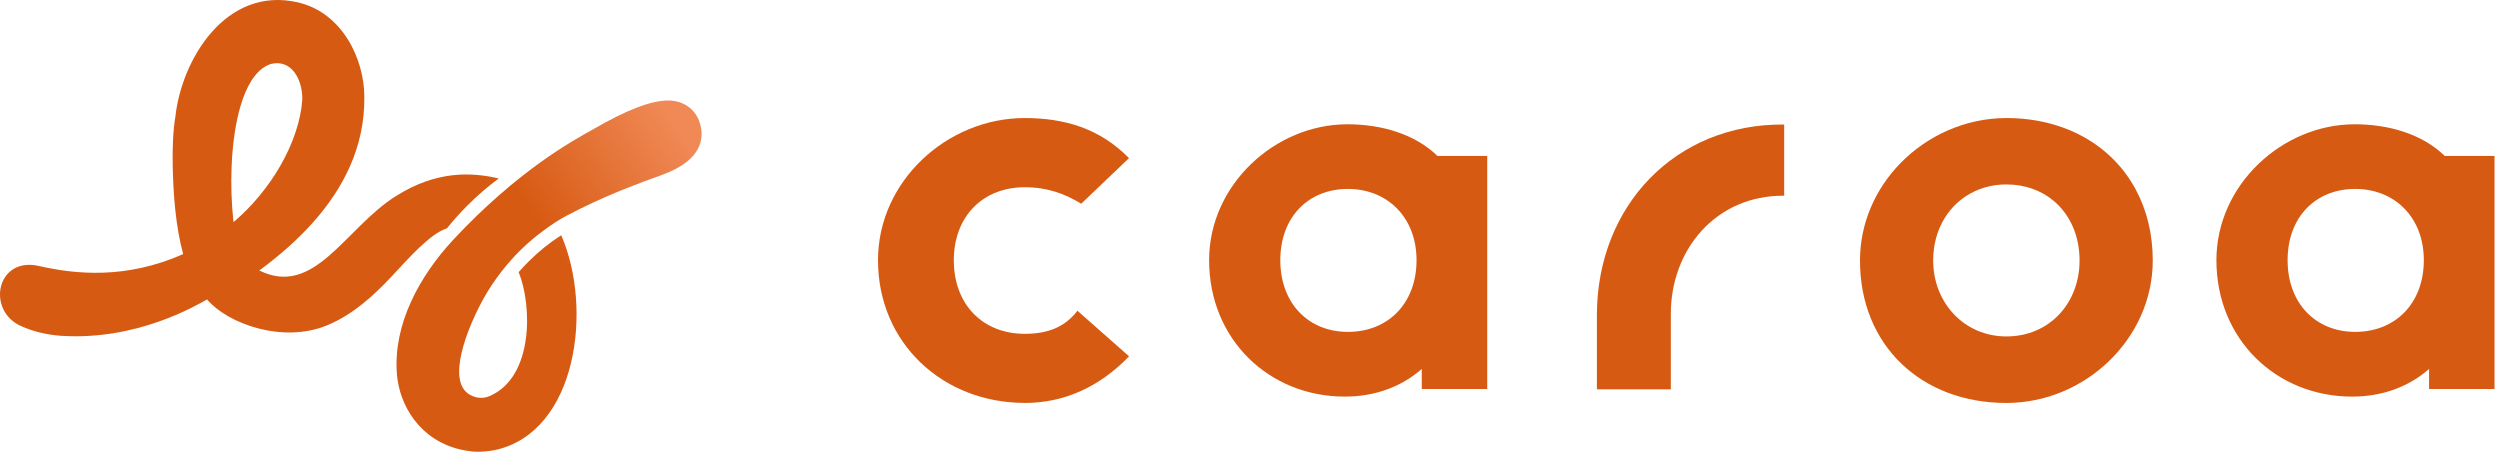 <svg width="401" height="73" viewBox="0 0 401 73" fill="none" xmlns="http://www.w3.org/2000/svg">
<path d="M342.622 30.484C339.772 25.124 334.822 21.334 328.592 19.754C326.472 19.214 324.202 18.934 321.822 18.934H321.732C315.182 18.964 309.092 21.774 304.762 26.244C300.812 30.324 298.342 35.794 298.342 41.784C298.342 55.414 308.192 64.634 321.822 64.634C334.402 64.634 345.302 54.364 345.302 41.784C345.302 37.544 344.352 33.734 342.622 30.494V30.484ZM321.822 53.964C315.112 53.964 310.082 48.614 310.082 41.774C310.082 36.684 312.702 32.594 316.672 30.714C318.212 29.984 319.952 29.584 321.822 29.584C324.812 29.584 327.412 30.544 329.392 32.204C332.002 34.384 333.562 37.764 333.562 41.774C333.562 48.614 328.742 53.964 321.822 53.964V53.964Z" fill="#D75A12"/>
<path d="M256.142 62.444H268.002V50.294C268.002 40.084 275.192 31.304 286.182 31.394V19.974C268.692 19.804 256.142 33.084 256.142 50.554V62.444Z" fill="#D75A12"/>
<path d="M164.362 64.634C170.792 64.634 176.432 61.994 181.102 57.154L172.822 49.844C170.792 52.484 168.062 53.544 164.362 53.544C157.662 53.544 152.992 48.874 152.992 41.744C152.992 34.704 157.662 30.034 164.362 30.034C168.062 30.034 170.792 31.094 173.432 32.674L181.092 25.364C176.422 20.614 170.782 18.934 164.352 18.934C151.932 18.934 140.832 29.054 140.832 41.734C140.832 55.114 151.312 64.624 164.352 64.624L164.362 64.634Z" fill="#D75A12"/>
<path d="M230.572 25.014C226.962 21.494 221.582 19.934 216.122 19.934C204.522 19.934 193.942 29.644 193.942 41.734C193.942 54.484 203.602 63.614 215.692 63.614C220.572 63.614 224.772 62.044 228.052 59.184V62.394H238.552V25.014H230.572ZM216.202 53.234C209.902 53.234 205.362 48.694 205.362 41.734C205.362 34.774 209.902 30.304 216.202 30.304C222.502 30.304 227.212 34.844 227.212 41.734C227.212 48.624 222.682 53.234 216.202 53.234Z" fill="#D75A12"/>
<path d="M392.142 25.014C388.532 21.494 383.152 19.934 377.692 19.934C366.092 19.934 355.512 29.644 355.512 41.734C355.512 54.484 365.172 63.614 377.262 63.614C382.142 63.614 386.342 62.044 389.622 59.184V62.394H400.122V25.014H392.142ZM377.772 53.234C371.472 53.234 366.932 48.694 366.932 41.734C366.932 34.774 371.462 30.304 377.772 30.304C384.082 30.304 388.782 34.844 388.782 41.734C388.782 48.624 384.252 53.234 377.772 53.234Z" fill="#D75A12"/>
<path d="M105.982 28.134C102.802 29.264 98.282 30.924 93.272 33.384C93.272 33.384 93.262 33.384 93.252 33.384C92.502 33.754 91.732 34.144 90.962 34.554C89.602 35.264 88.372 36.094 87.022 37.104C82.362 40.544 79.682 44.434 78.322 46.594C77.162 48.444 75.252 52.154 74.272 55.674C74.272 55.684 74.272 55.694 74.272 55.704C74.202 55.964 74.132 56.214 74.072 56.474C74.072 56.514 74.052 56.544 74.042 56.584C73.352 59.544 73.442 62.224 75.372 63.324C75.372 63.324 75.372 63.324 75.382 63.324C75.862 63.594 76.422 63.814 77.162 63.814C77.662 63.814 78.132 63.704 78.542 63.524C85.662 60.454 85.342 48.874 83.192 43.654C83.692 43.084 84.202 42.534 84.742 41.994C86.362 40.374 88.122 38.944 90.022 37.724C95.122 49.424 92.612 69.244 79.472 72.174C78.932 72.294 78.362 72.354 77.782 72.414C77.252 72.454 76.762 72.474 76.302 72.454C76.072 72.454 75.852 72.434 75.632 72.404C75.032 72.334 74.452 72.244 73.902 72.114C67.302 70.594 64.052 64.984 63.662 59.984C63.042 52.004 67.292 44.274 72.712 38.444C83.062 27.344 91.952 22.514 94.972 20.834C100.562 17.584 104.532 16.074 107.282 16.124C109.572 16.164 111.302 17.384 112.092 19.264C112.932 21.444 113.352 25.514 105.992 28.124L105.982 28.134Z" fill="url(#paint0_linear_1817_4)"/>
<path d="M63.372 31.534C55.302 36.704 50.412 47.754 41.592 43.384C47.992 38.684 53.282 33.144 56.142 26.664C57.652 23.234 58.482 19.544 58.442 15.564C58.442 9.454 54.892 2.004 47.752 0.374C36.242 -2.256 29.142 9.514 28.132 18.704C27.772 20.764 27.642 23.574 27.702 26.664C27.802 31.314 28.182 36.364 29.382 40.754C20.172 44.844 12.042 43.984 6.242 42.664C-0.538 41.114 -2.238 49.764 3.352 52.294C5.332 53.194 7.602 53.714 9.792 53.864C21.922 54.654 31.372 49.044 33.212 48.034C36.502 51.904 45.292 55.134 52.462 52.184C56.602 50.474 59.902 47.454 62.852 44.304C65.432 41.554 69.012 37.434 71.682 36.634C72.712 35.354 73.812 34.124 74.992 32.944C76.562 31.374 78.232 29.934 79.992 28.624C75.842 27.664 70.112 27.224 63.392 31.524L63.372 31.534ZM37.452 35.624C37.142 32.794 37.022 29.694 37.152 26.664C37.472 18.864 39.382 11.494 43.512 10.244C46.642 9.514 48.492 12.514 48.492 15.904C48.272 19.324 46.992 23.084 44.922 26.664C43.022 29.954 40.462 33.074 37.462 35.624H37.452Z" fill="#D75A12"/>
<defs>
<linearGradient id="paint0_linear_1817_4" x1="91.762" y1="43.774" x2="114.152" y2="28.584" gradientUnits="userSpaceOnUse">
<stop stop-color="#D75A12"/>
<stop offset="1" stop-color="#F08956"/>
</linearGradient>
</defs>
</svg>
